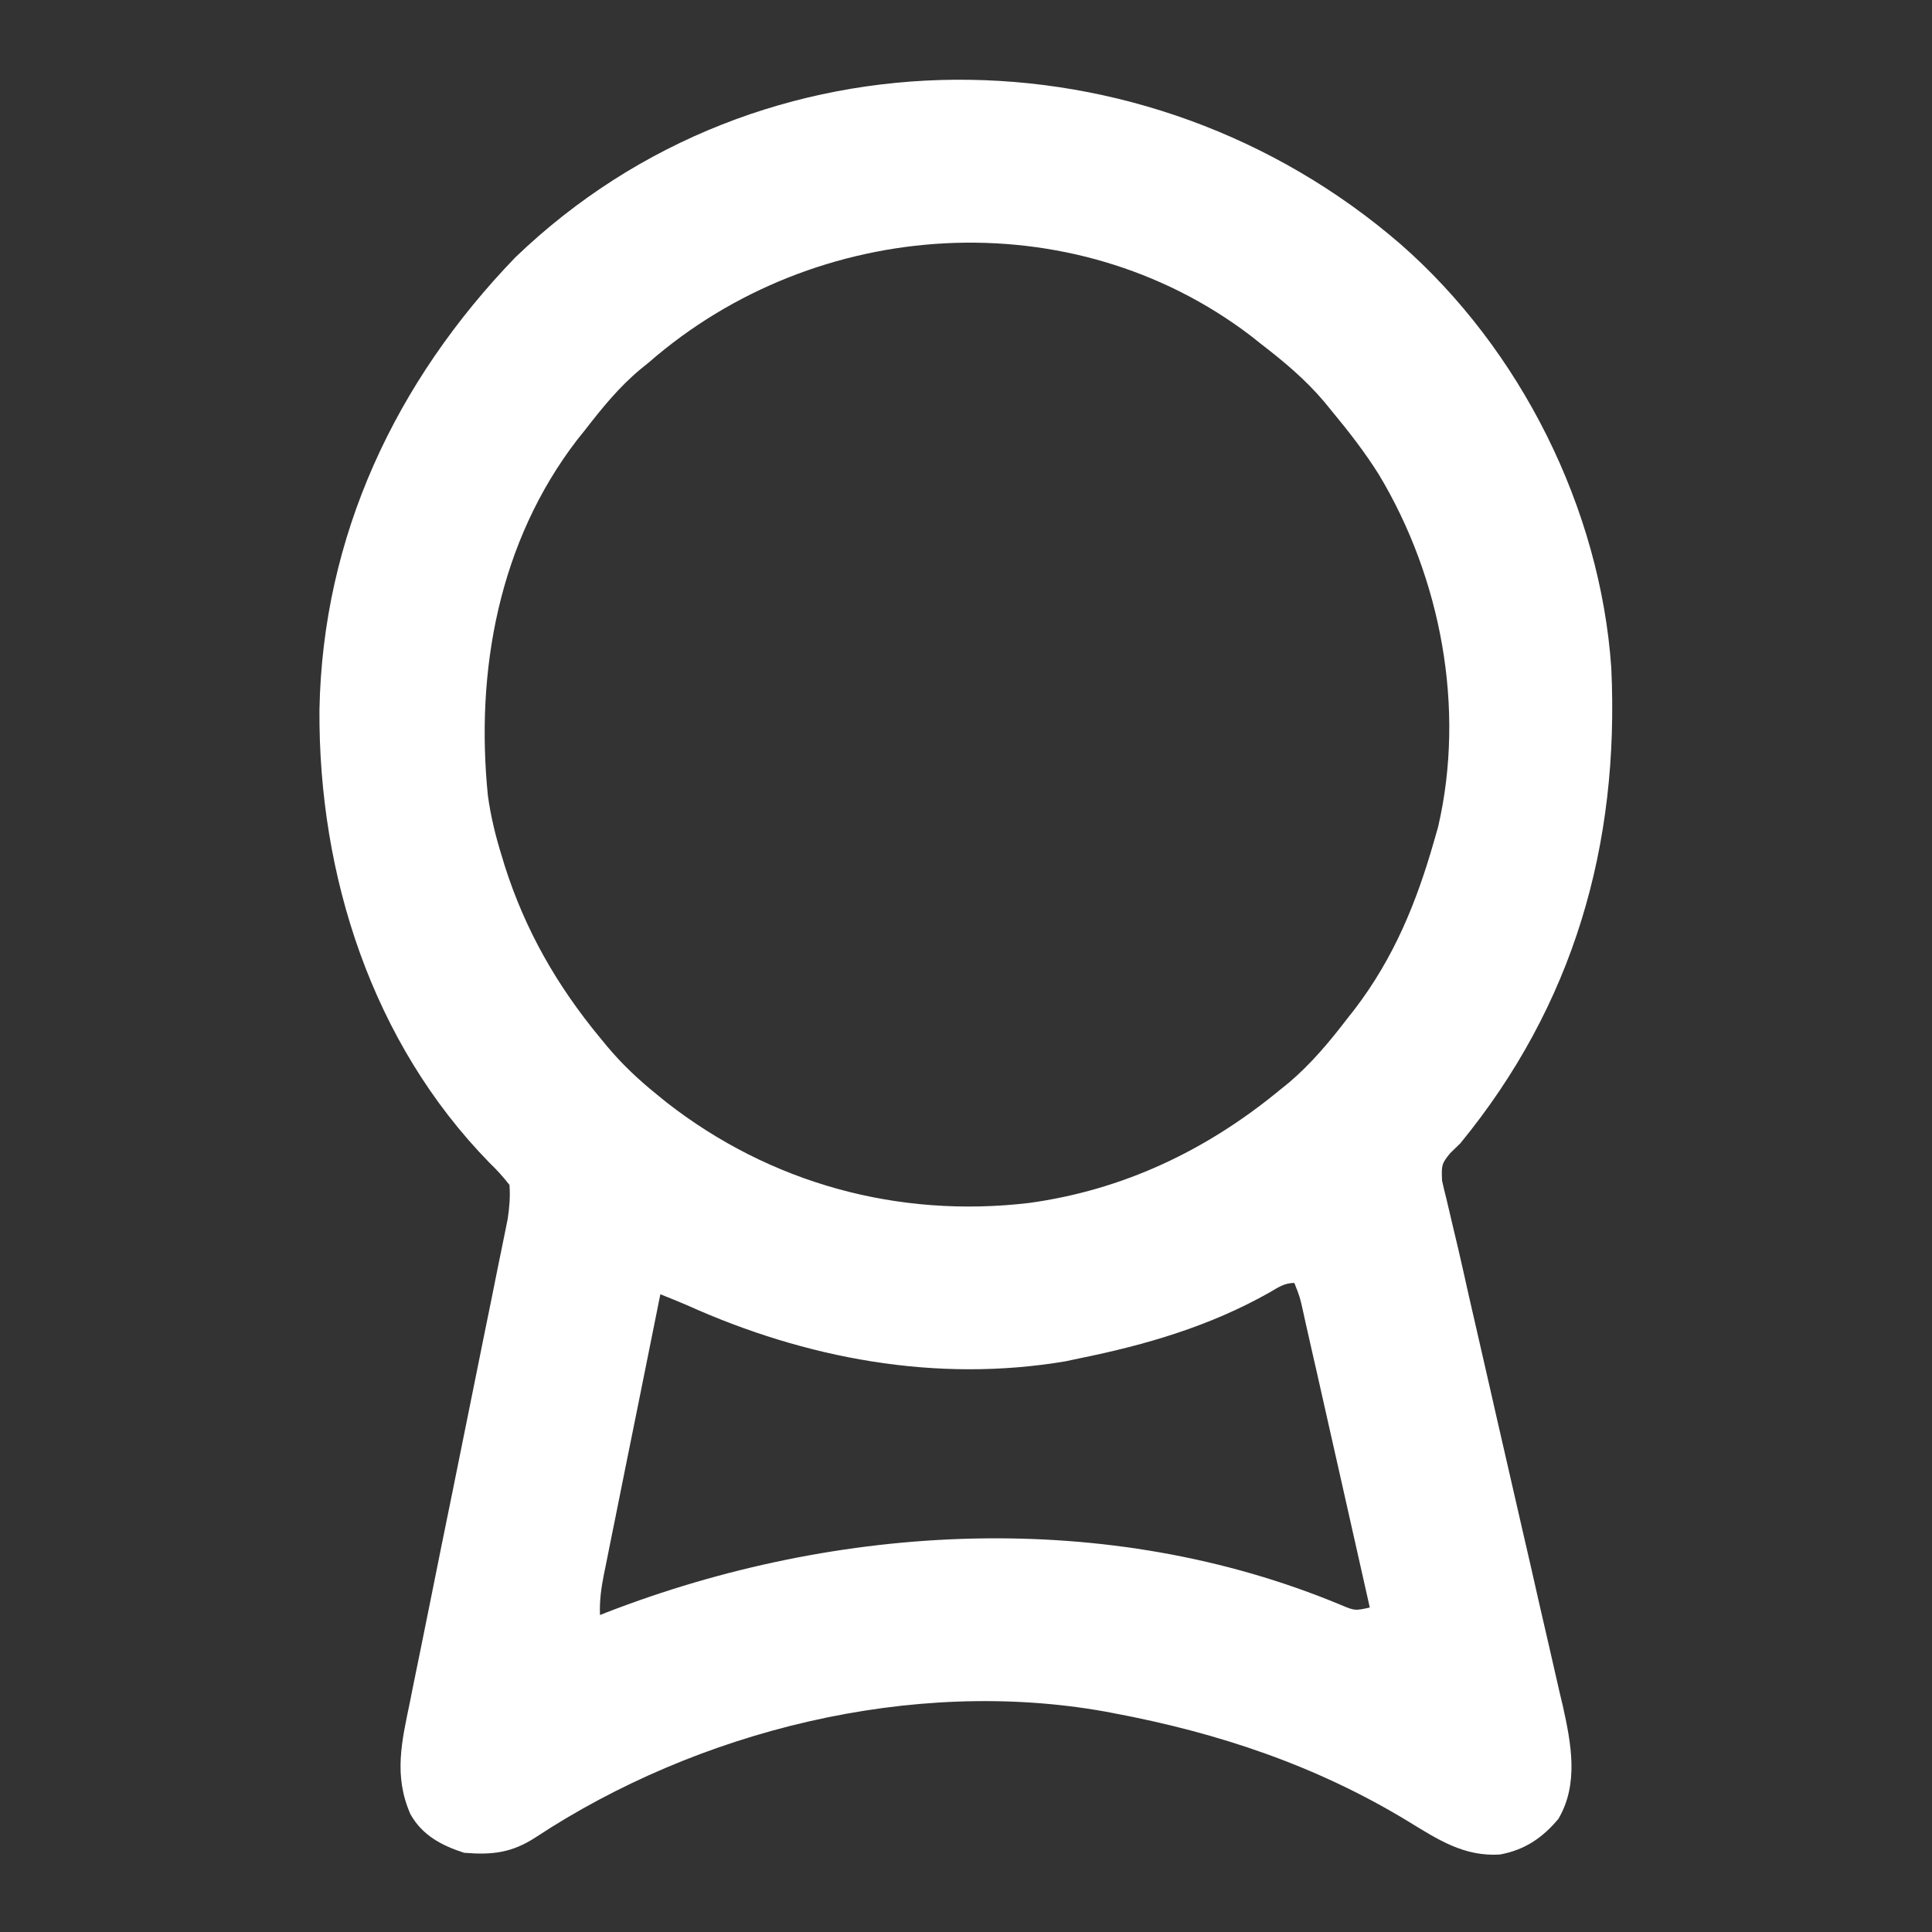 <svg width="20" height="20" viewBox="0 0 20 20" fill="none" xmlns="http://www.w3.org/2000/svg">
<rect x="0" y="0" width="20" height="20" fill="#333333" stroke="none"/>
<path d="M14.498 2.527C15.741 3.615 16.566 5.263 16.68 6.914C16.766 8.751 16.289 10.406 15.117 11.836C15.066 11.886 15.066 11.886 15.013 11.937C14.921 12.048 14.922 12.066 14.928 12.222C14.941 12.282 14.956 12.342 14.971 12.401C14.979 12.435 14.986 12.468 14.995 12.503C15.012 12.578 15.03 12.653 15.048 12.728C15.08 12.858 15.109 12.988 15.139 13.118C15.183 13.319 15.229 13.518 15.275 13.718C15.326 13.941 15.377 14.164 15.428 14.387C15.435 14.416 15.441 14.445 15.448 14.475C15.461 14.534 15.475 14.592 15.488 14.651C15.578 15.044 15.668 15.436 15.758 15.829C15.82 16.096 15.881 16.363 15.941 16.63C15.973 16.77 16.005 16.91 16.038 17.051C16.074 17.207 16.11 17.364 16.145 17.52C16.161 17.588 16.161 17.588 16.178 17.658C16.265 18.05 16.345 18.467 16.133 18.828C15.967 19.027 15.781 19.152 15.526 19.198C15.156 19.221 14.887 19.044 14.581 18.857C13.63 18.278 12.613 17.938 11.524 17.734C11.496 17.729 11.468 17.724 11.44 17.718C9.442 17.36 7.224 17.915 5.548 19.018C5.301 19.18 5.097 19.204 4.805 19.18C4.57 19.105 4.369 18.997 4.248 18.779C4.073 18.378 4.159 18.027 4.245 17.612C4.256 17.557 4.267 17.501 4.278 17.446C4.302 17.327 4.326 17.208 4.351 17.089C4.389 16.901 4.427 16.713 4.465 16.525C4.538 16.16 4.612 15.794 4.687 15.429C4.781 14.964 4.875 14.498 4.969 14.033C5.007 13.846 5.044 13.659 5.083 13.472C5.106 13.356 5.13 13.24 5.153 13.123C5.164 13.07 5.175 13.016 5.186 12.962C5.201 12.888 5.216 12.815 5.231 12.741C5.239 12.7 5.247 12.659 5.256 12.616C5.274 12.496 5.283 12.387 5.274 12.266C5.207 12.181 5.145 12.112 5.069 12.039C3.851 10.794 3.296 9.06 3.307 7.348C3.34 5.55 4.095 3.948 5.335 2.664C7.883 0.214 11.871 0.257 14.498 2.527ZM6.719 3.75C6.691 3.772 6.664 3.795 6.635 3.818C6.41 4.004 6.233 4.223 6.055 4.453C6.028 4.487 6.002 4.52 5.974 4.554C5.165 5.607 4.919 6.941 5.051 8.24C5.081 8.455 5.131 8.66 5.196 8.867C5.205 8.898 5.214 8.928 5.224 8.96C5.437 9.63 5.765 10.202 6.211 10.742C6.236 10.772 6.26 10.802 6.286 10.833C6.441 11.018 6.61 11.177 6.797 11.328C6.831 11.355 6.864 11.383 6.899 11.411C7.976 12.252 9.299 12.613 10.653 12.453C11.628 12.319 12.488 11.909 13.242 11.289C13.275 11.263 13.307 11.237 13.34 11.21C13.572 11.013 13.76 10.788 13.945 10.547C13.972 10.513 13.999 10.479 14.026 10.444C14.429 9.915 14.662 9.347 14.844 8.711C14.858 8.661 14.872 8.612 14.887 8.561C15.172 7.334 14.918 5.983 14.273 4.911C14.128 4.68 13.963 4.468 13.789 4.258C13.763 4.226 13.737 4.194 13.71 4.161C13.513 3.928 13.288 3.74 13.047 3.555C13.013 3.528 12.979 3.502 12.945 3.474C11.094 2.066 8.448 2.242 6.719 3.75ZM13.143 13.379C12.526 13.728 11.864 13.922 11.172 14.062C11.126 14.072 11.079 14.082 11.031 14.092C9.688 14.319 8.335 14.063 7.109 13.51C7.019 13.471 6.927 13.435 6.836 13.398C6.754 13.803 6.673 14.207 6.592 14.611C6.554 14.798 6.516 14.986 6.478 15.174C6.442 15.355 6.405 15.536 6.369 15.717C6.355 15.786 6.341 15.855 6.327 15.924C6.307 16.021 6.288 16.118 6.269 16.214C6.26 16.257 6.26 16.257 6.251 16.301C6.223 16.442 6.205 16.575 6.211 16.719C6.242 16.707 6.242 16.707 6.273 16.694C8.678 15.762 11.465 15.608 13.88 16.614C14.026 16.675 14.026 16.675 14.18 16.641C14.084 16.214 13.988 15.788 13.892 15.361C13.847 15.163 13.802 14.965 13.758 14.767C13.715 14.576 13.672 14.385 13.629 14.194C13.612 14.121 13.596 14.048 13.579 13.975C13.556 13.873 13.533 13.771 13.51 13.669C13.5 13.624 13.5 13.624 13.49 13.577C13.456 13.425 13.456 13.425 13.399 13.281C13.295 13.281 13.231 13.328 13.143 13.379Z" fill="white"/>
</svg>
